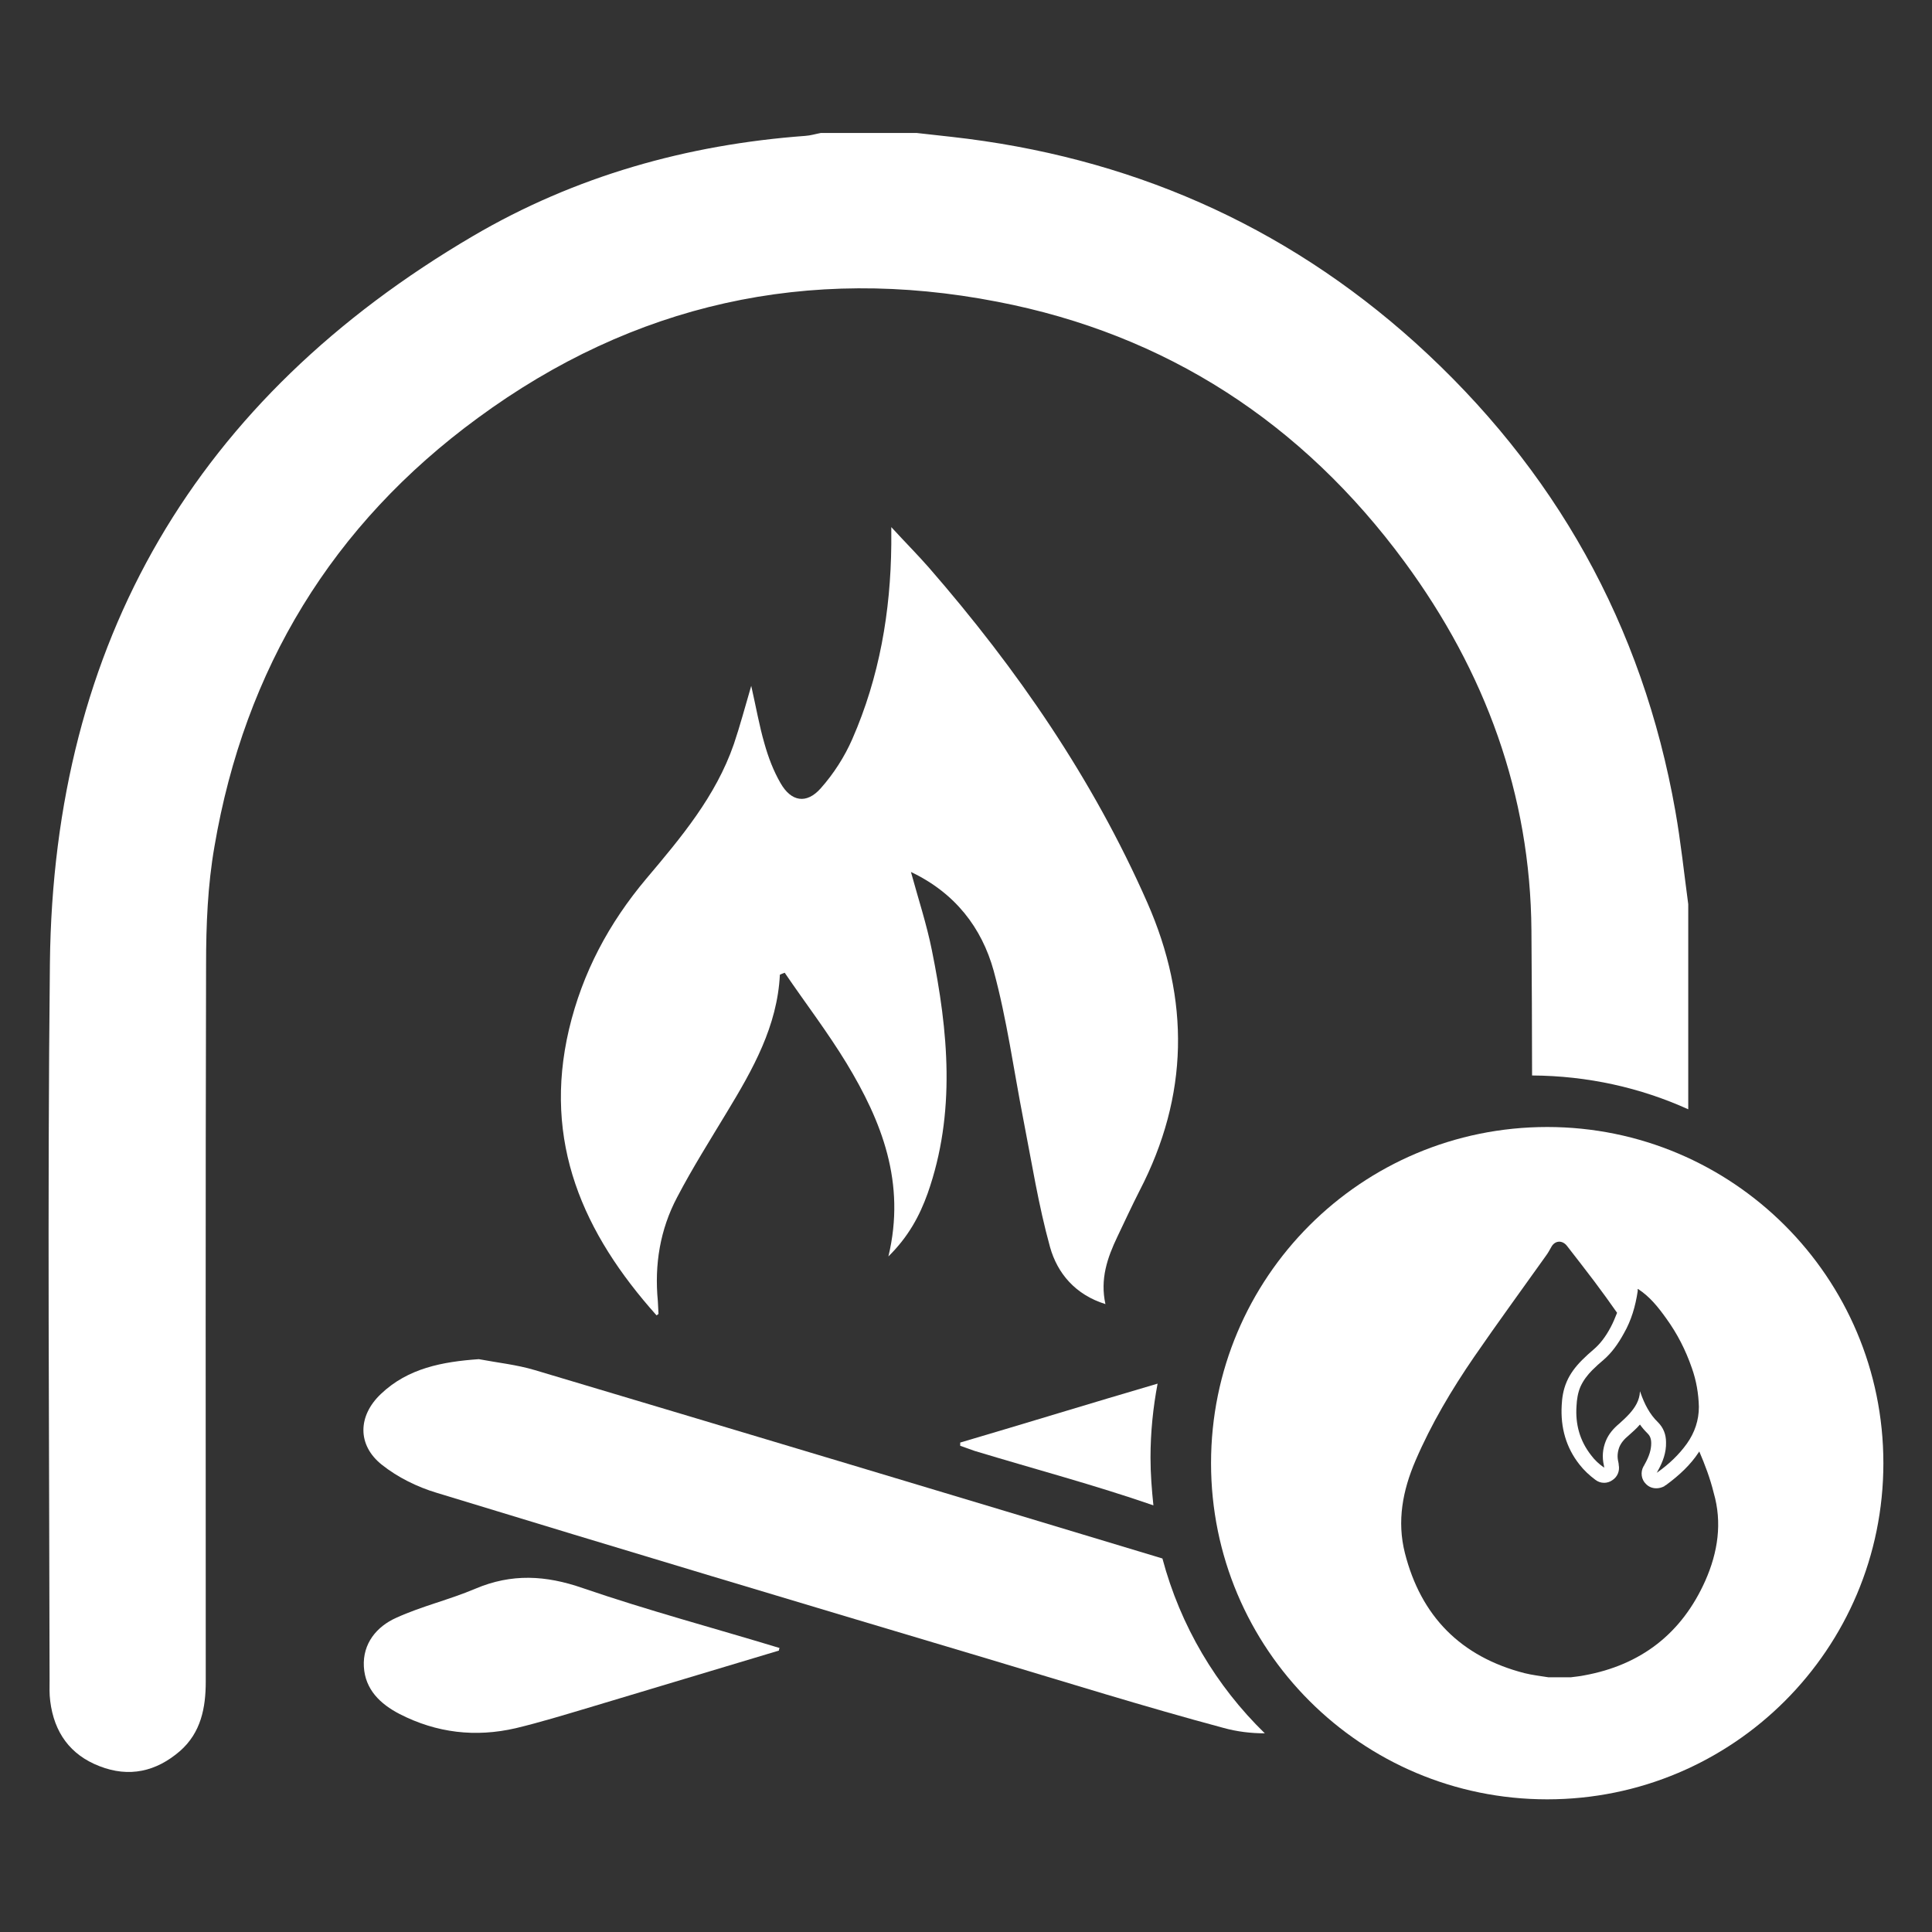 <?xml version="1.0" encoding="utf-8"?>
<!-- Generator: Adobe Illustrator 25.4.1, SVG Export Plug-In . SVG Version: 6.00 Build 0)  -->
<svg version="1.1" id="Vrstva_1" xmlns="http://www.w3.org/2000/svg" xmlns:xlink="http://www.w3.org/1999/xlink" x="0px" y="0px"
	 width="600px" height="600px" viewBox="0 0 600 600" style="enable-background:new 0 0 600 600;" xml:space="preserve">
<rect x="0" y="0" width="600" height="600" fill="#333333" stroke="none"/>
<style type="text/css">
	.st0{fill:#FFFFFF;}
</style>
<g>
	<path class="st0" d="M242.2,302.7c-0.8,16-8.4,29.4-16.4,42.6c-5.3,8.8-10.8,17.5-15.5,26.5c-5.3,10-7.1,20.9-6,32.3
		c0.1,1.3,0.1,2.6,0.2,3.9c0,0.1-0.2,0.2-0.6,0.5c-22.8-25.5-35.4-53.8-27.2-88.8c4.2-17.7,12.4-33,24-46.8
		c10.8-12.8,21.6-25.6,27.2-41.8c1.9-5.6,3.4-11.3,5.4-18.1c1.5,6.6,2.5,12.4,4.1,17.9c1.2,4.3,2.8,8.5,5,12.3
		c3.3,5.8,8.1,6.6,12.5,1.6c4-4.5,7.4-9.8,9.8-15.3c8.4-19.2,11.9-39.5,12.1-60.4c0-1.3,0-2.6,0-5.4c4.4,4.8,8.2,8.6,11.7,12.6
		c27.4,31.5,50.9,65.6,67.8,104c13.3,30.2,12.9,60-2.4,89.5c-2.4,4.7-4.6,9.5-6.9,14.3c-3.1,6.5-5.4,13.1-3.7,20.9
		c-9.3-2.9-14.9-9.5-17.2-17.7c-3.6-13-5.7-26.4-8.3-39.7c-3-15.4-5.1-31-9.2-46.1c-3.7-13.4-12-24.2-25.7-30.7
		c2.3,8.4,4.9,16.3,6.5,24.3c5.1,25.2,7.5,50.5-1.3,75.5c-2.5,7-6,13.5-12.2,19.6c5.5-22.9-2.1-42-13-60
		c-5.9-9.7-12.8-18.7-19.2-28.1C243.1,302.3,242.6,302.5,242.2,302.7z"/>
	<path class="st0" d="M241.9,512.6c-19.8,5.9-39.5,11.9-59.3,17.8c-7.4,2.2-14.9,4.5-22.4,6.3c-12.5,2.9-24.6,1.5-36.1-4.4
		c-6-3.1-10.7-7.6-11.1-14.7c-0.4-7.2,4-12.5,10.1-15.2c7.9-3.6,16.5-5.6,24.5-9c11.3-4.8,21.9-4.2,33.4-0.2
		c20.1,6.9,40.7,12.4,61.1,18.6C242,512,241.9,512.3,241.9,512.6z"/>
	<path class="st0" d="M436.2,174.5c25,34,39.1,72.2,39.4,114.5c0.1,15,0.2,30,0.2,45c17.3,0.1,33.7,3.8,48.5,10.5
		c0-21.2,0-42.5,0-63.7c-1.3-9.6-2.3-19.3-4-28.9c-10.2-57.8-37.4-106.3-80.8-145.5c-41-36.9-89.3-57.8-144-63.9
		c-3.6-0.4-7.2-0.8-10.8-1.2c-9.9,0-19.9,0-29.8,0c-1.6,0.3-3.2,0.8-4.8,0.9c-36.7,2.7-71.5,12.5-103.2,31.1
		C61,123.7,16.6,199.2,15.5,299.1c-0.8,74.2-0.2,148.4-0.1,222.7c0,2.2-0.1,4.3,0.2,6.5c1.2,9.7,6.2,16.7,15.3,20.2
		c9.2,3.6,17.6,1.7,25-4.7c6.5-5.7,8-13.4,8-21.6c0-74.2-0.1-148.4,0.1-222.7c0-12.2,0.5-24.6,2.6-36.6
		c9.4-55.2,36.6-100,81.8-133.1c48.3-35.5,102.6-47.5,161.3-36.1C362.2,103.8,404.5,131.4,436.2,174.5z"/>
	<path class="st0" d="M361,484c-64.9-19.6-129.9-39.1-194.9-58.5c-5.7-1.7-11.6-2.3-17.4-3.4c-11.3,0.8-22,2.8-30.4,10.8
		c-7.2,6.8-7.4,15.9,0.3,22c4.9,3.9,11,6.9,17,8.7c56.9,17.4,114,34.5,171,51.5c24.4,7.3,48.7,14.9,73.3,21.5
		c4.3,1.2,8.7,1.7,12.9,1.7C377.7,523.6,366.6,505,361,484z"/>
	<path class="st0" d="M357.3,452.7c0-7.9,0.8-15.6,2.2-23c-20.5,6-40.9,12.3-61.3,18.3c0,0.3,0,0.7,0,1c1.5,0.5,3,1.1,4.5,1.6
		c18.5,5.6,37.3,10.6,55.5,16.9C357.7,462.7,357.3,457.7,357.3,452.7z"/>
	<path class="st0" d="M480.5,350c-57.7,0-104.4,46.7-104.4,104.4s46.7,104.4,104.4,104.4c57.7,0,104.4-46.7,104.4-104.4
		S538.1,350,480.5,350z M508.6,401c0-0.2,0-0.5,0-0.7c0,0,0.1,0,0.1,0c3.7,2.4,6.3,5.7,8.8,9.2c3.4,4.7,6,9.8,7.9,15.3
		c1.4,3.9,2.1,8,2.2,12.1c0,4.2-1.3,8-3.7,11.4c-2.5,3.5-5.6,6.4-9.1,8.9c-0.1,0-0.1,0.1-0.3,0.2c0.2-0.3,0.3-0.5,0.4-0.7
		c1.5-2.7,2.6-5.6,2.5-8.8c0-2.4-0.8-4.5-2.5-6.2c-2.6-2.5-4.2-5.7-5.4-9.1c-0.1-0.2-0.1-0.4-0.2-0.5c-0.1,2.8-1.5,5-3.3,7
		c-1,1.1-2.1,2.1-3.1,3c-1.8,1.5-3.3,3.2-4.2,5.4c-1,2.5-1.2,5-0.6,7.6c0,0.2,0.1,0.4,0.1,0.7c-1.6-1.1-3-2.4-4.1-3.9
		c-3.5-4.5-4.9-9.6-4.5-15.3c0.1-2,0.4-4,1.2-5.9c0.9-2,2.2-3.7,3.7-5.2c1.1-1.1,2.2-2.1,3.4-3.1c2.7-2.3,4.7-5.2,6.4-8.3
		C506.6,410.1,507.9,405.7,508.6,401z M529.6,490.9c-7.3,16.4-20,26.2-37.6,29.4c-1.4,0.3-2.8,0.4-4.2,0.6c-2.3,0-4.6,0-6.9,0
		c-2.5-0.4-5.1-0.7-7.5-1.3c-19.7-5.1-32.1-17.6-37.1-37.3c-2.5-9.9-0.7-19.4,3.3-28.7c4.9-11.4,11.2-22,18.2-32.2
		c7.3-10.6,14.9-21,22.3-31.4c0.6-0.8,1.1-1.7,1.6-2.6c1.1-2.2,3.5-2.4,5-0.4c2.8,3.6,5.6,7.2,8.4,10.9c2.4,3.2,4.8,6.5,7.1,9.8
		c-0.6,1.5-1.2,3-2,4.5c-1.6,3-3.3,5.2-5.3,6.9c-1.3,1.1-2.5,2.2-3.6,3.3c-2.1,2.1-3.7,4.3-4.7,6.6c-1.2,2.7-1.5,5.4-1.6,7.4
		c-0.4,7,1.4,13.2,5.5,18.4c1.4,1.8,3.1,3.4,5,4.8c0.8,0.6,1.7,0.9,2.7,0.9c0.9,0,1.8-0.3,2.5-0.8c1.6-1,2.4-2.9,2-4.8
		c0-0.1,0-0.1,0-0.2c0-0.2-0.1-0.4-0.1-0.6c-0.4-1.6-0.3-3.1,0.3-4.7c0.5-1.2,1.4-2.4,3-3.7c1.1-1,2.3-2,3.4-3.3
		c0.7,1,1.5,1.9,2.4,2.8c0.5,0.5,1.1,1.3,1.1,3c0,2-0.6,4-2,6.5c-0.1,0.1-0.1,0.2-0.2,0.4l-0.2,0.3c-1,1.8-0.7,4.1,0.8,5.5
		c0.9,0.9,2,1.3,3.2,1.3c0.8,0,1.6-0.2,2.4-0.6c0.1,0,0.1-0.1,0.1-0.1c0.1-0.1,0.3-0.2,0.5-0.3c4.2-3.1,7.6-6.3,10.1-10.1
		c0.1-0.1,0.2-0.2,0.2-0.4c1.8,4.2,3.4,8.4,4.5,12.9C534.9,472.9,533.5,482.1,529.6,490.9z"/>
</g>
</svg>

